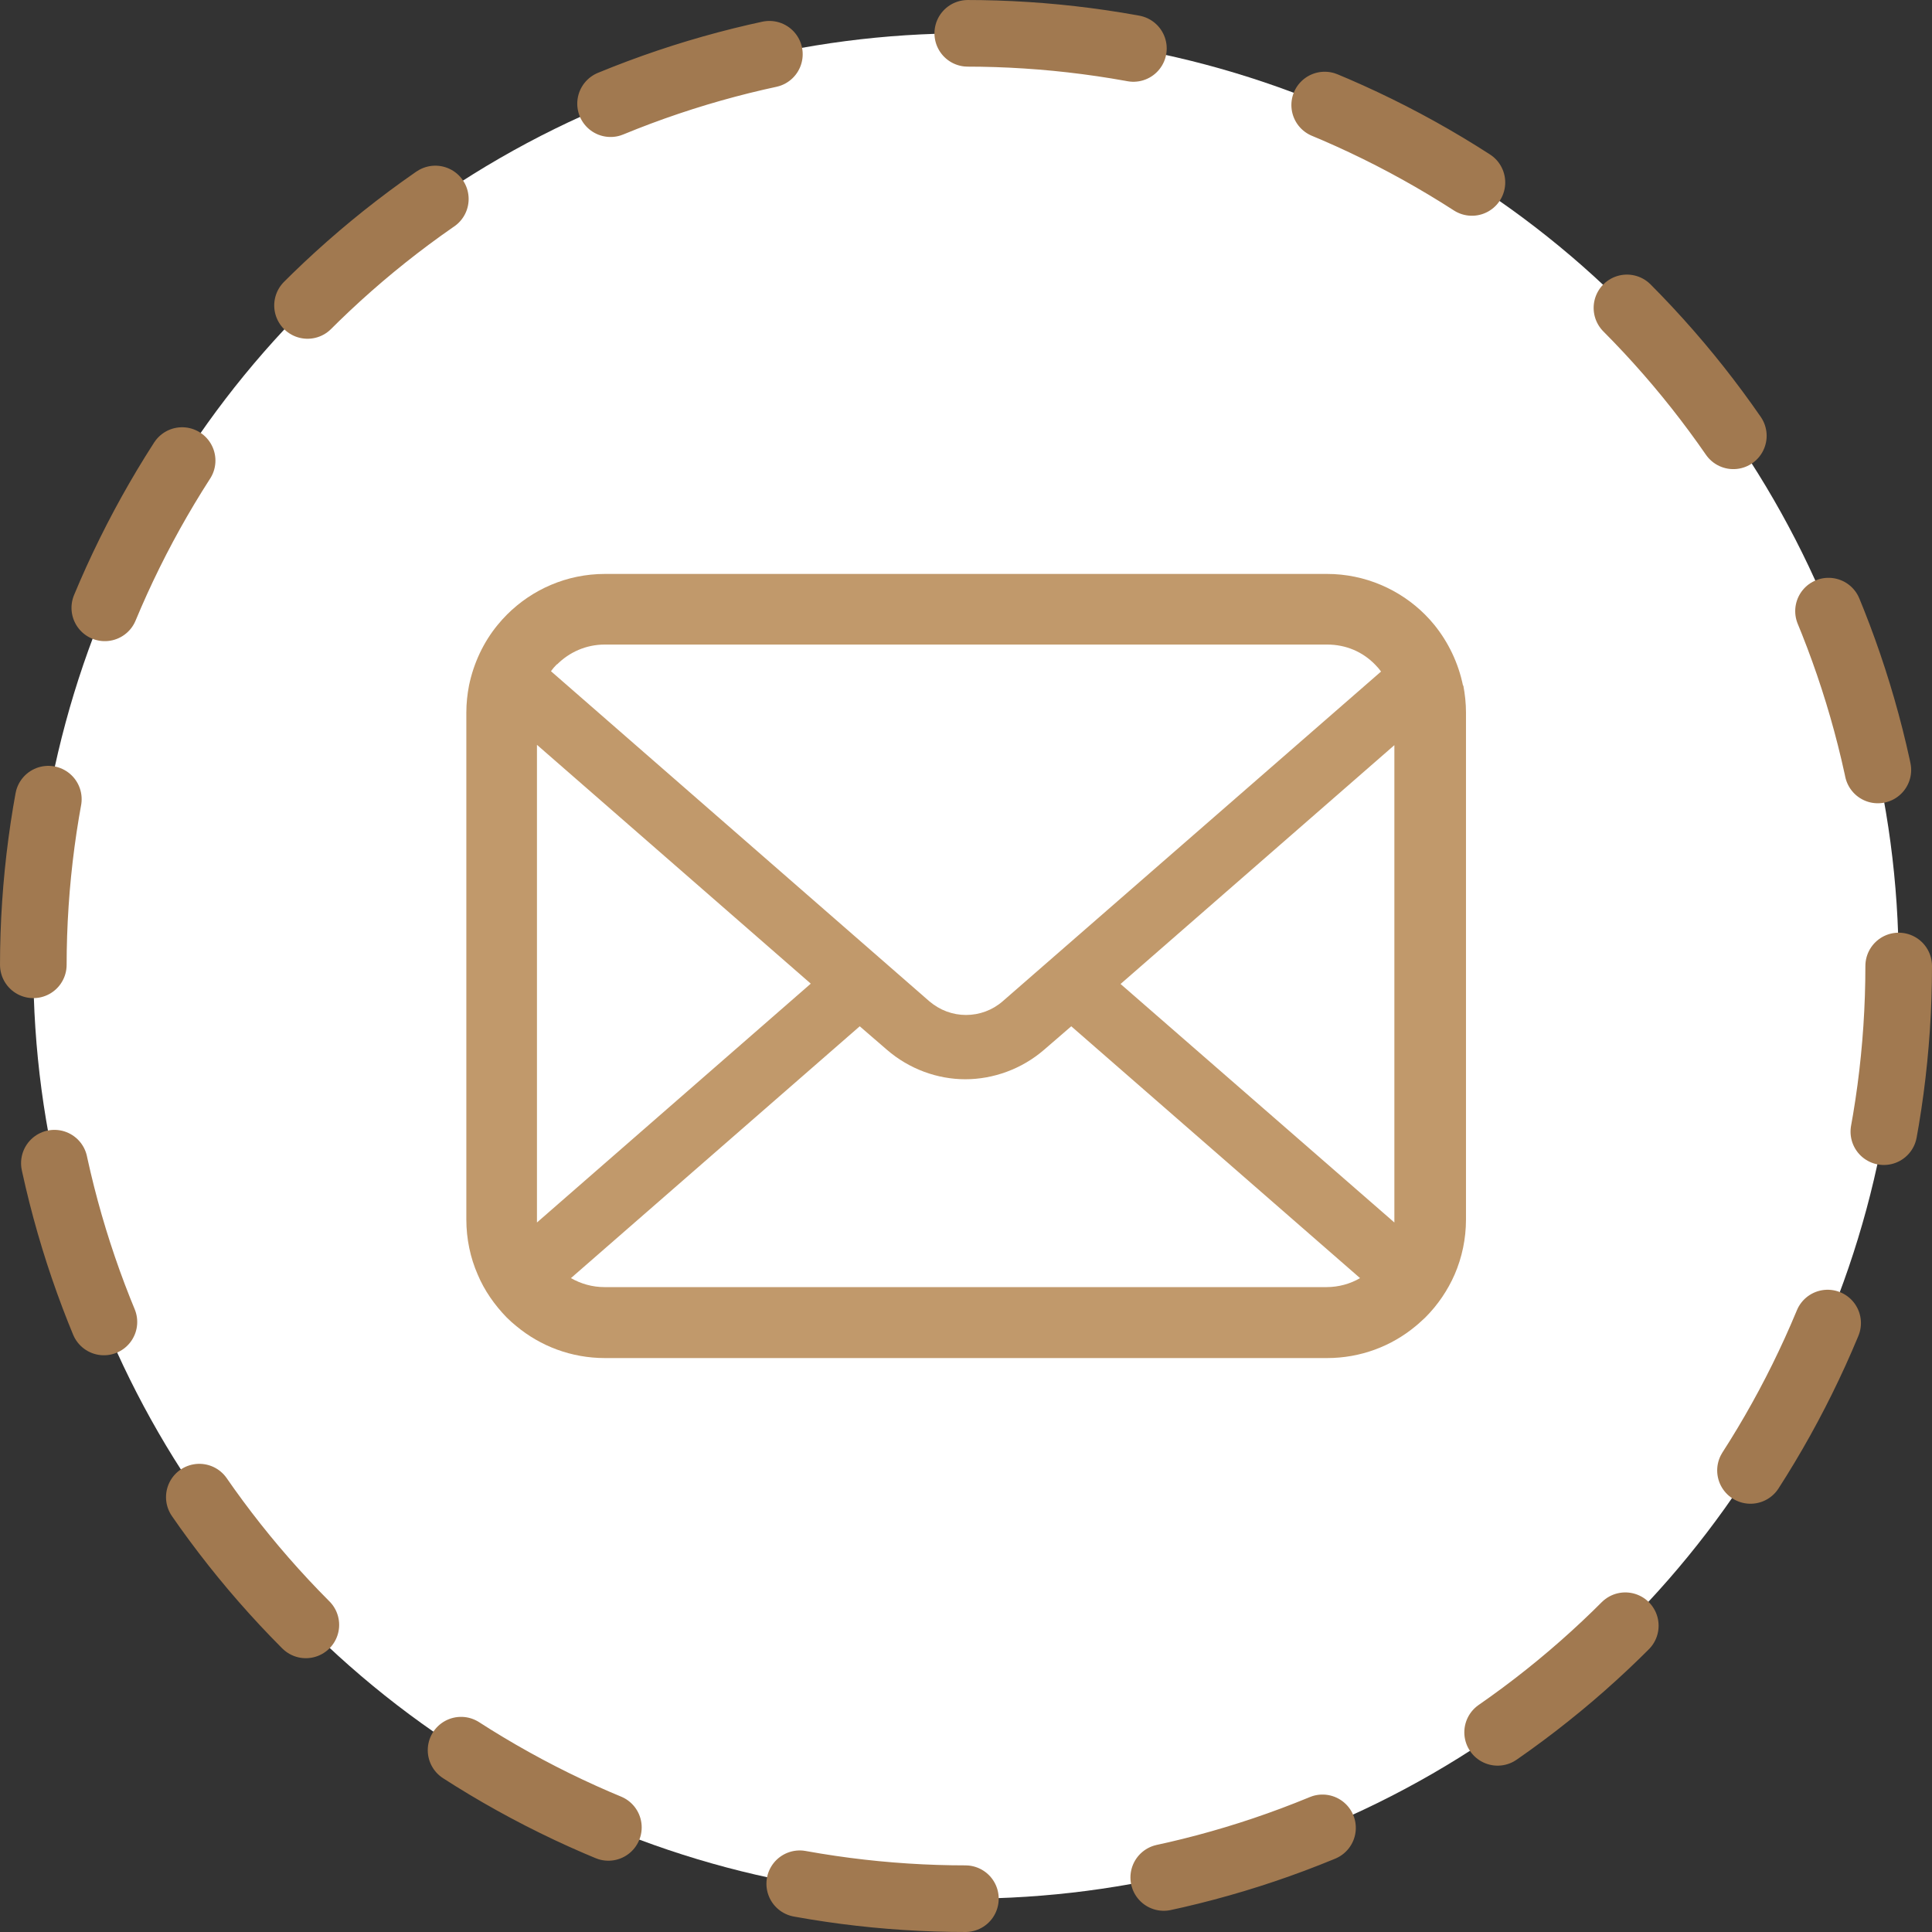 <?xml version="1.0" encoding="UTF-8"?>
<svg id="_レイヤー_1" data-name="レイヤー 1" xmlns="http://www.w3.org/2000/svg" viewBox="0 0 58 58" width="58" height="58">
  <rect x="0" y="0" width="58" height="58" fill="#333333" stroke="none"/>
  <circle cx="29" cy="29" r="28" style="fill: #fff; stroke: #a17950; stroke-dasharray: 0 0 5 6; stroke-linecap: round; stroke-miterlimit: 10; stroke-width: 2px;"/>
  <path d="m43.92,20.58c-.14-.68-.44-1.3-.86-1.82-.09-.11-.18-.21-.28-.31-.75-.75-1.8-1.22-2.94-1.22h-21.68c-1.15,0-2.19.47-2.94,1.22-.1.1-.19.2-.28.31-.42.51-.72,1.14-.86,1.82-.05.26-.08.53-.08.81v15.22c0,.58.12,1.15.34,1.65.2.48.51.92.87,1.29.09.09.19.18.29.26.72.6,1.65.96,2.66.96h21.68c1.01,0,1.94-.36,2.66-.96.1-.08.19-.17.29-.26.37-.37.67-.81.88-1.29h0c.22-.51.34-1.07.34-1.65v-15.22c0-.27-.03-.55-.08-.81Zm-27.2-.63c.37-.37.87-.6,1.44-.6h21.68c.57,0,1.07.22,1.44.6.07.07.13.14.18.21l-11.36,9.9c-.31.27-.7.41-1.1.41s-.78-.14-1.1-.41l-11.36-9.91c.05-.07.11-.14.18-.21Zm-.6,16.66v-14.25l8.22,7.17-8.22,7.17s0-.06,0-.09Zm23.71,2.03h-21.68c-.37,0-.71-.1-1.01-.27l8.67-7.56.81.7c.68.59,1.53.89,2.36.89s1.69-.3,2.37-.89l.81-.7,8.67,7.56c-.29.17-.64.27-1.01.27Zm2.03-2.03s0,.06,0,.09l-8.22-7.16,8.22-7.17v14.25Z" style="fill: #c1996b; stroke-width: 0px;"/>
</svg>